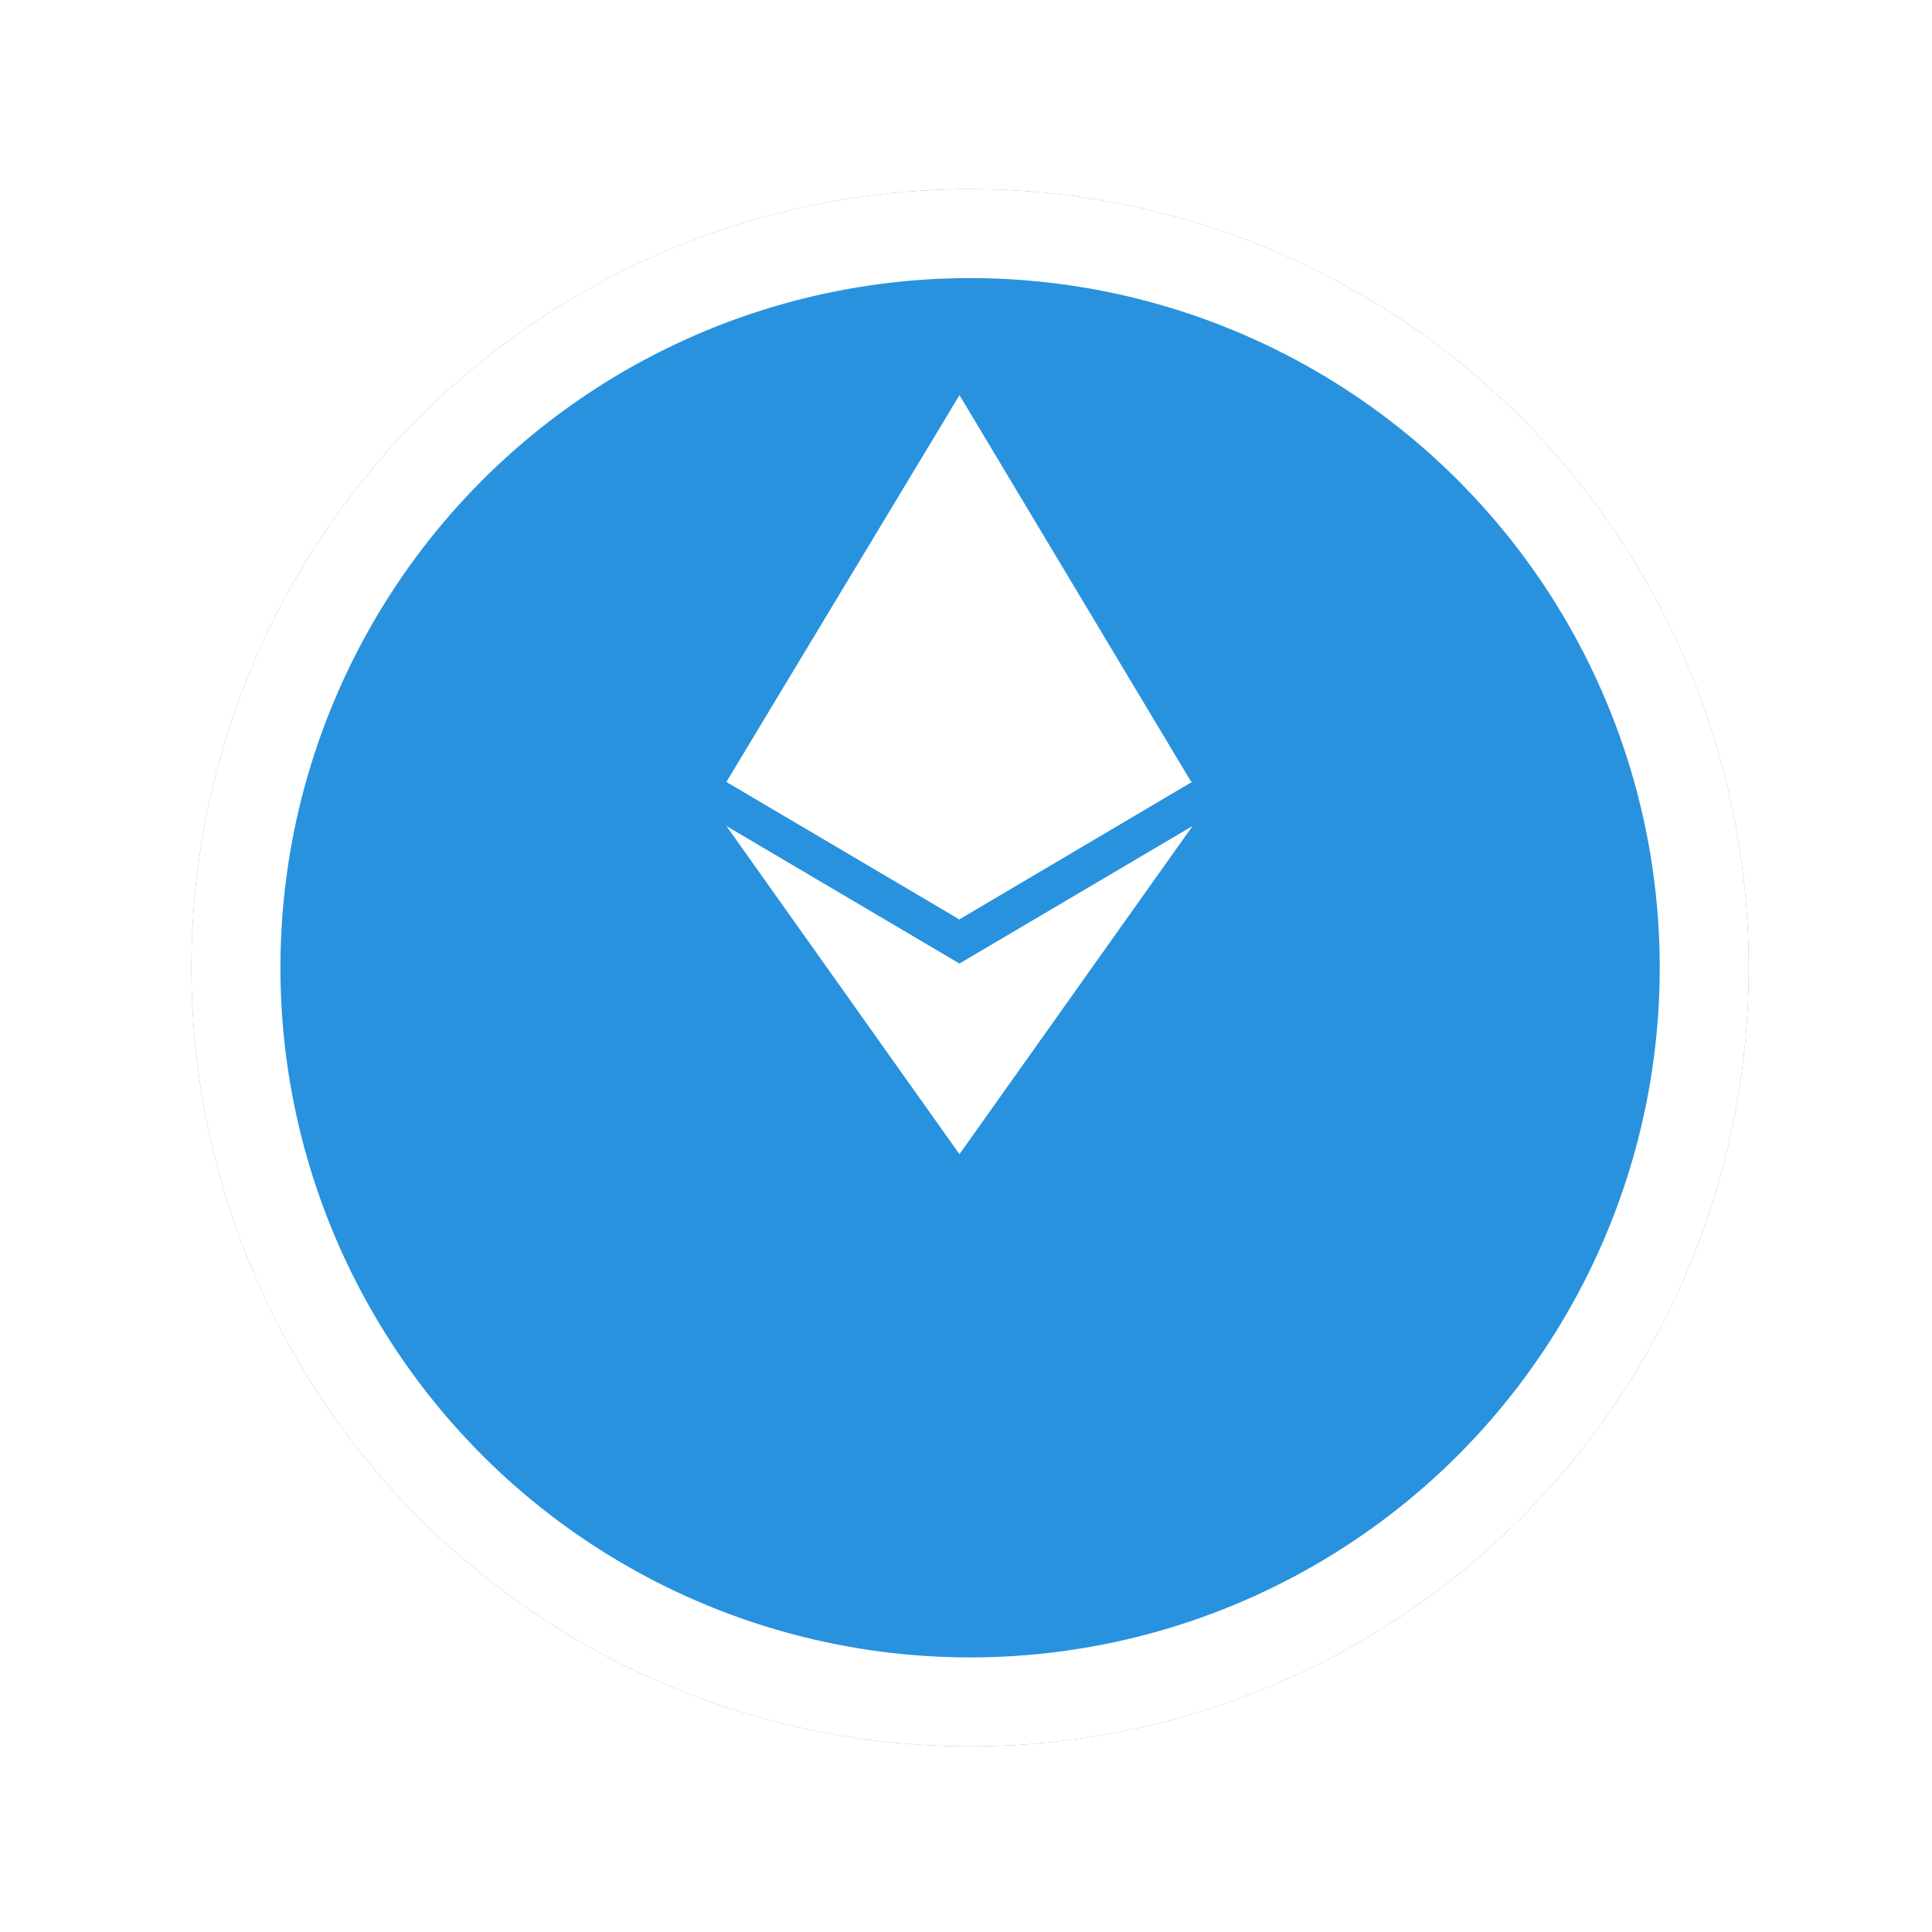 <svg width="44" height="44" viewBox="0 0 44 44" fill="none" xmlns="http://www.w3.org/2000/svg">
<g filter="url(#filter0_d_144_16)">
<circle cx="22.093" cy="17.987" r="17.733" fill="#2892DE"/>
<circle cx="22.093" cy="17.987" r="16.72" stroke="white" stroke-width="2.027"/>
</g>
<path d="M21.852 9L21.709 9.397V20.826L21.831 20.937L27.129 17.806L21.852 9Z" fill="white"/>
<path d="M21.851 9L16.544 17.806L21.851 20.937V9Z" fill="white"/>
<path d="M21.851 21.944L21.78 22.025V26.093L21.851 26.286L27.159 18.812L21.851 21.944Z" fill="white"/>
<path d="M21.851 26.286V21.944L16.544 18.812L21.851 26.286Z" fill="white"/>
<path d="M21.851 20.937L27.149 17.806L21.851 15.396V20.937Z" fill="white"/>
<path d="M16.544 17.806L21.851 20.937V15.396L16.544 17.806Z" fill="white"/>
<defs>
<filter id="filter0_d_144_16" x="0.306" y="0.253" width="43.573" height="43.573" filterUnits="userSpaceOnUse" color-interpolation-filters="sRGB">
<feFlood flood-opacity="0" result="BackgroundImageFix"/>
<feColorMatrix in="SourceAlpha" type="matrix" values="0 0 0 0 0 0 0 0 0 0 0 0 0 0 0 0 0 0 127 0" result="hardAlpha"/>
<feOffset dy="4.053"/>
<feGaussianBlur stdDeviation="2.027"/>
<feComposite in2="hardAlpha" operator="out"/>
<feColorMatrix type="matrix" values="0 0 0 0 0 0 0 0 0 0 0 0 0 0 0 0 0 0 0.17 0"/>
<feBlend mode="normal" in2="BackgroundImageFix" result="effect1_dropShadow_144_16"/>
<feBlend mode="normal" in="SourceGraphic" in2="effect1_dropShadow_144_16" result="shape"/>
</filter>
</defs>
</svg>
